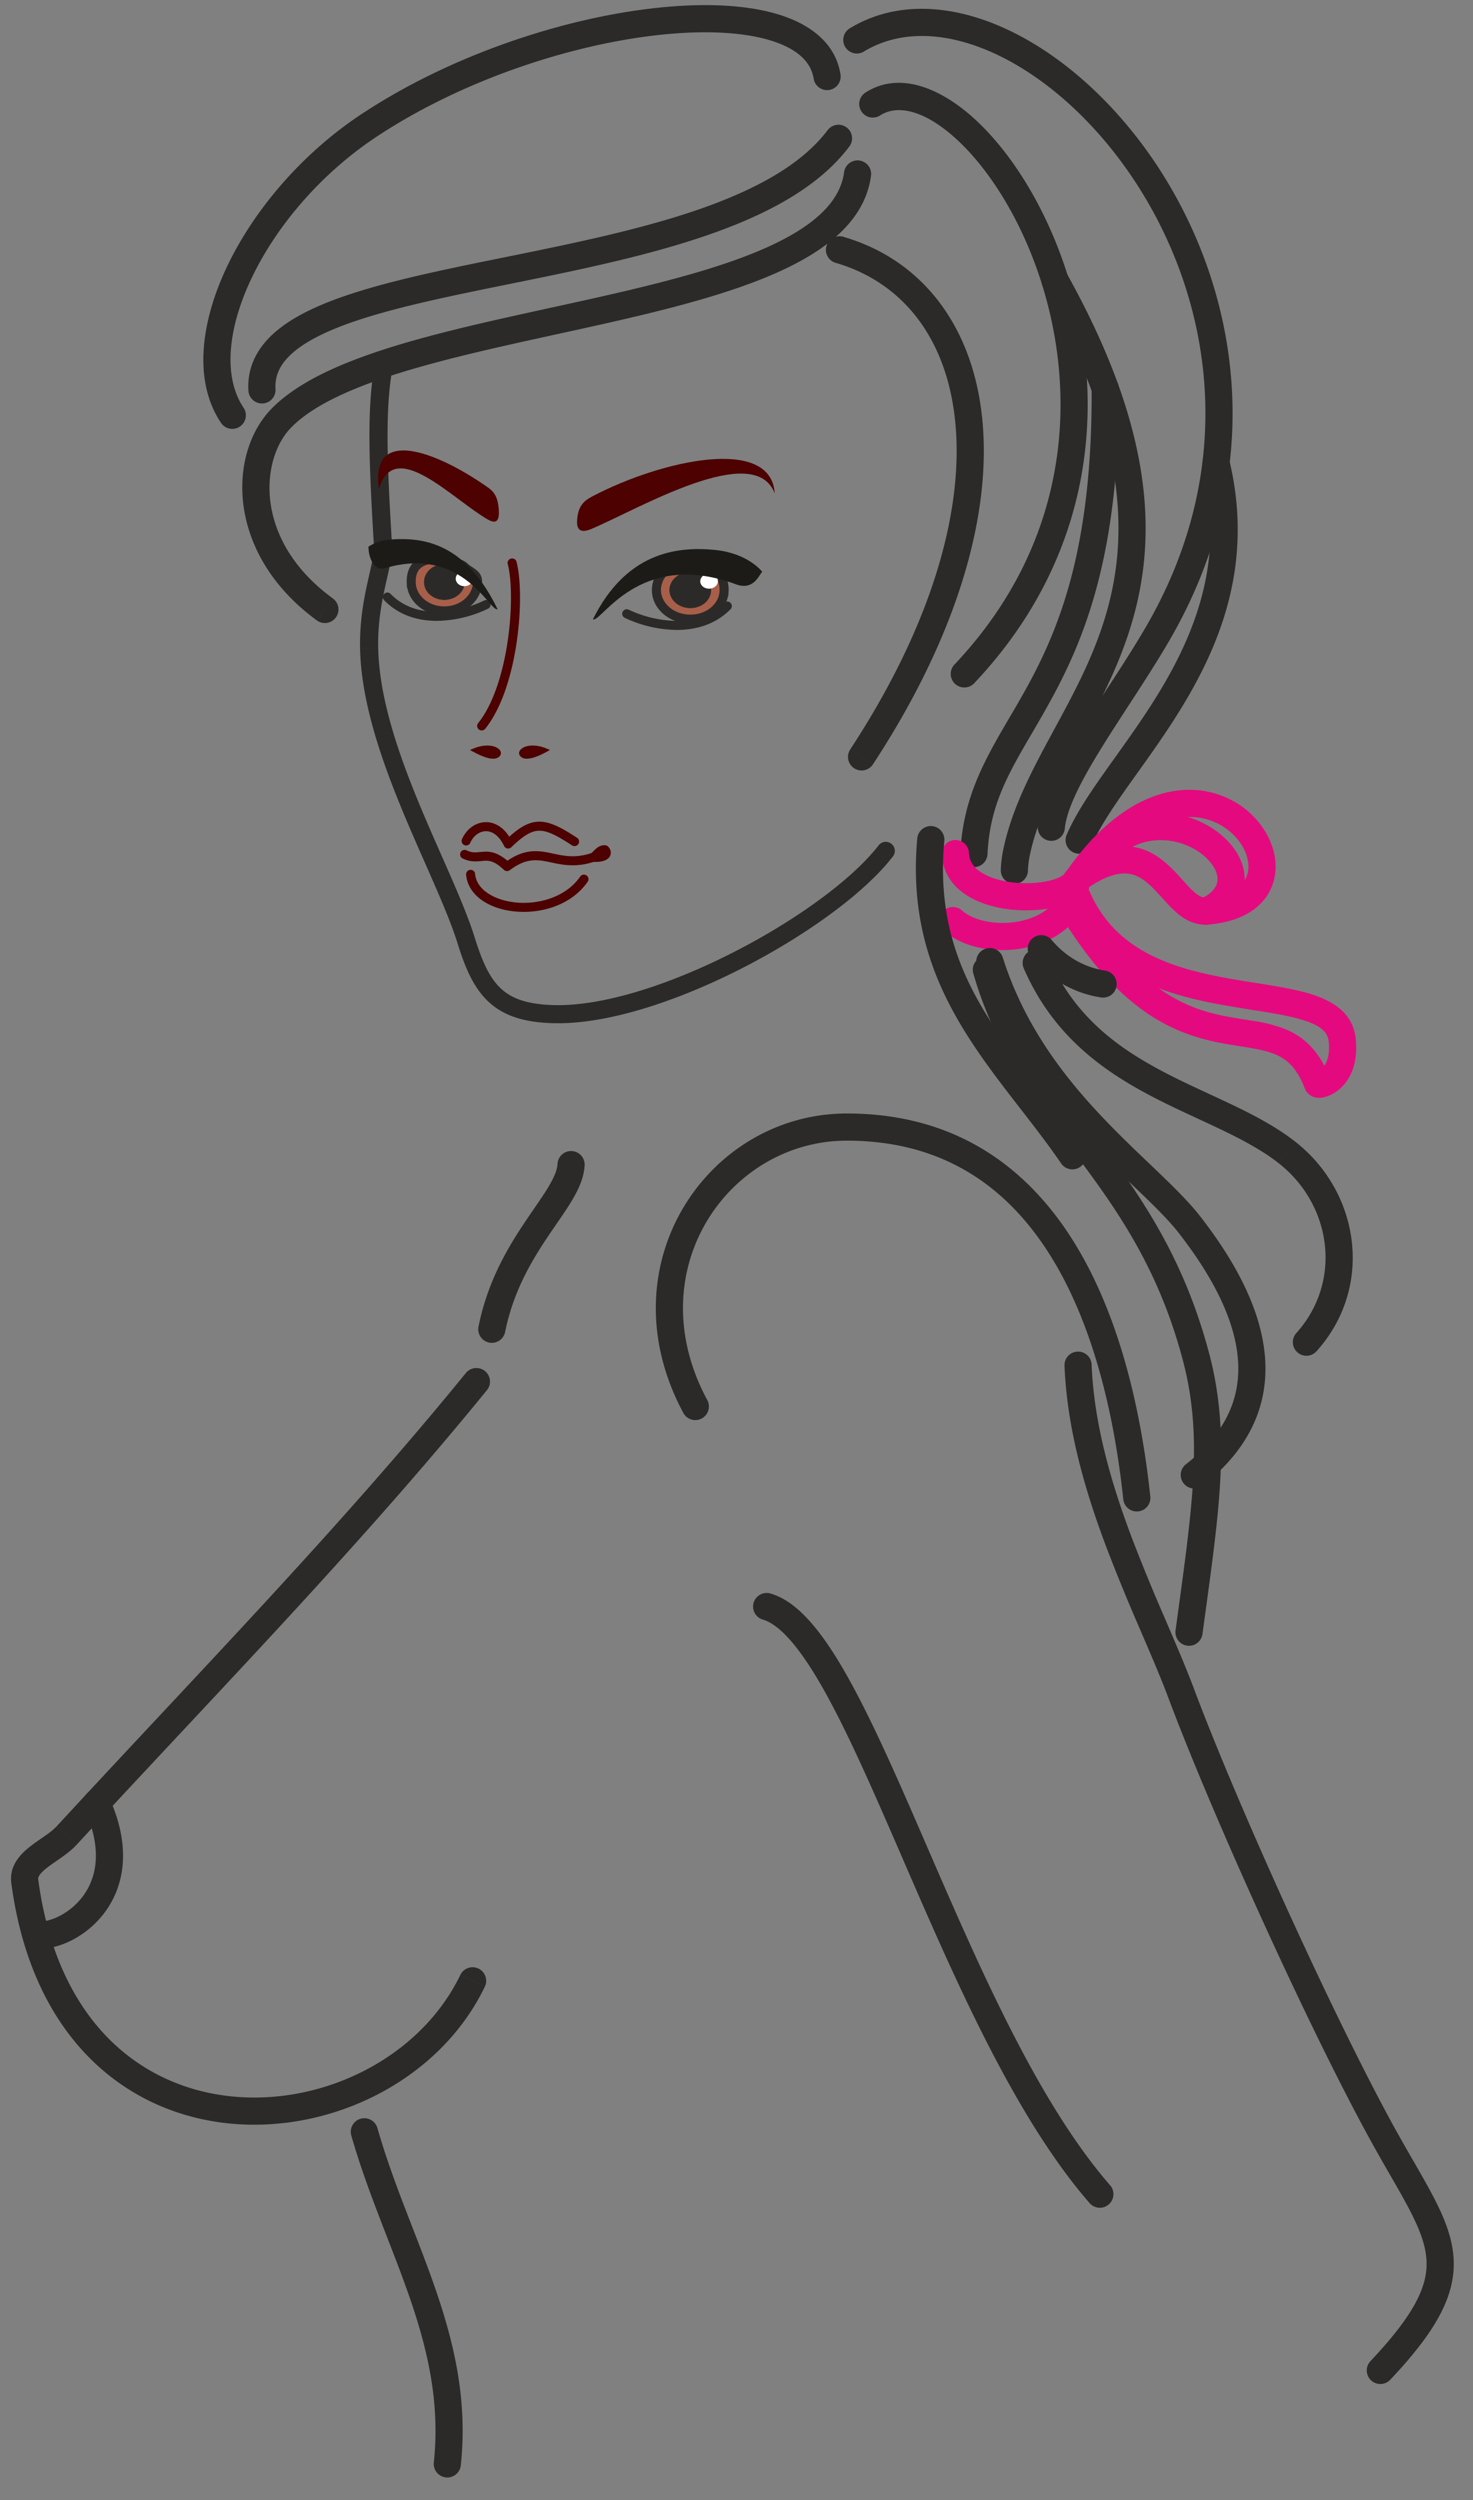 <svg width="56" height="95" xmlns="http://www.w3.org/2000/svg" xmlns:xlink="http://www.w3.org/1999/xlink"><rect width="100%" height="100%" fill="#808080" stroke="none"/><use xlink:href="#path0_stroke" transform="translate(40.986 51.876)" fill="#2B2A29"/><use xlink:href="#path1_stroke" transform="translate(.936 52.5)" fill="#2B2A29"/><use xlink:href="#path2_stroke" transform="translate(25.449 42.828)" fill="#2B2A29"/><use xlink:href="#path3_stroke" transform="translate(29.163 61.053)" fill="#2B2A29"/><use xlink:href="#path4_stroke" transform="translate(18.698 44.266)" fill="#2B2A29"/><use xlink:href="#path5_stroke" transform="translate(37.497 36.842)" fill="#2B2A29"/><use xlink:href="#path6_stroke" transform="translate(13.854 81.015)" fill="#2B2A29"/><use xlink:href="#path7_stroke" transform="translate(1.462 68.514)" fill="#2B2A29"/><use xlink:href="#path8_stroke" transform="translate(17.656 32.463)" fill="#4D0101"/><use xlink:href="#path9_stroke" transform="translate(17.891 33.214)" fill="#4D0101"/><use xlink:href="#path10_fill" transform="translate(21.938 17.437)" fill="#4D0101"/><g transform="translate(24.955 21.47)"><use xlink:href="#path11_fill" fill="#A75F4A"/><use xlink:href="#path12_stroke" fill="#2B2A29"/></g><g transform="matrix(.149 .006 -.006 .135 25.49 21.72)" fill="#2B2A29"><use xlink:href="#path13_fill"/><use xlink:href="#path14_stroke"/></g><use xlink:href="#path13_fill" transform="matrix(.064 .002 .003 -.057 26.607 22.36)" fill="#FEFEFE"/><use xlink:href="#path15_stroke" transform="translate(23.819 23.039)" fill="#2B2A29"/><use xlink:href="#path16_fill" transform="translate(22.541 20.865)" fill="#1C1B17"/><use xlink:href="#path17_stroke" transform="translate(17.717 31.395)" fill="#4D0101"/><use xlink:href="#path18_stroke" transform="translate(18.313 21.393)" fill="#4D0101"/><use xlink:href="#path19_fill" transform="translate(22.087 32.117)" fill="#4D0101"/><use xlink:href="#path20_stroke" transform="translate(14.032 14.171)" fill="#2B2A29"/><g transform="translate(15.633 21.243)"><use xlink:href="#path21_fill" fill="#A75F4A"/><use xlink:href="#path22_stroke" fill="#2B2A29"/></g><g transform="matrix(-.146 .006 .006 .135 17.631 21.408)" fill="#2B2A29"><use xlink:href="#path13_fill"/><use xlink:href="#path14_stroke"/></g><use xlink:href="#path13_fill" transform="matrix(-.062 .002 -.003 -.057 17.991 22.266)" fill="#FEFEFE"/><use xlink:href="#path23_stroke" transform="translate(14.733 22.694)" fill="#2B2A29"/><use xlink:href="#path24_fill" transform="translate(14.01 20.485)" fill="#1C1B17"/><use xlink:href="#path25_fill" transform="translate(14.374 17.117)" fill="#4D0101"/><g transform="translate(18.027 28.399)" fill="#4D0101"><use xlink:href="#path26_fill"/><use xlink:href="#path27_stroke"/></g><g transform="translate(19.803 28.399)" fill="#4D0101"><use xlink:href="#path28_fill"/><use xlink:href="#path29_stroke"/></g><use xlink:href="#path30_stroke" transform="translate(31.929 9.497)" fill="#2B2A29"/><use xlink:href="#path31_stroke" transform="translate(9.729 6.611)" fill="#2B2A29"/><use xlink:href="#path32_stroke" transform="translate(9.956 5.257)" fill="#2B2A29"/><use xlink:href="#path33_stroke" transform="translate(33.182 3.666)" fill="#2B2A29"/><use xlink:href="#path34_stroke" transform="translate(8.247 .711)" fill="#2B2A29"/><use xlink:href="#path35_stroke" transform="translate(38.564 10.653)" fill="#2B2A29"/><use xlink:href="#path36_stroke" transform="translate(32.575 .851)" fill="#2B2A29"/><use xlink:href="#path37_stroke" transform="translate(37.027 14.763)" fill="#2B2A29"/><use xlink:href="#path38_stroke" transform="translate(41.028 17.59)" fill="#2B2A29"/><use xlink:href="#path39_stroke" transform="translate(39.399 36.6)" fill="#2B2A29"/><use xlink:href="#path40_stroke" transform="translate(40.986 30.528)" fill="#E5097F"/><use xlink:href="#path41_stroke" transform="translate(36.323 32.436)" fill="#E5097F"/><use xlink:href="#path42_stroke" transform="translate(36.228 33.469)" fill="#E5097F"/><use xlink:href="#path43_stroke" transform="translate(41.886 31.408)" fill="#E5097F"/><use xlink:href="#path44_stroke" transform="translate(40.768 34.103)" fill="#E5097F"/><use xlink:href="#path45_stroke" transform="translate(39.578 36.04)" fill="#2B2A29"/><use xlink:href="#path46_stroke" transform="translate(37.631 36.54)" fill="#2B2A29"/><use xlink:href="#path47_stroke" transform="translate(35.335 31.906)" fill="#2B2A29"/><defs><path id="path0_stroke" d="M.516-.02A.516.516 0 0 0-.516.02L.516-.02zm3.397 12.474l.483-.181-.483.181zm7.738 16.902l-.451.25.45-.25zm-.534 8.488a.516.516 0 1 0 .75.71l-.75-.71zM-.516.021C-.419 2.44.278 4.808 1.09 6.955a74.495 74.495 0 0 0 1.253 3.055c.411.957.79 1.834 1.088 2.626l.966-.363c-.308-.82-.698-1.721-1.105-2.67A73.55 73.55 0 0 1 2.055 6.59C1.26 4.485.605 2.237.515-.02l-1.03.04zM3.43 12.636c1.762 4.689 5.492 12.868 7.77 16.97l.902-.5c-2.25-4.054-5.96-12.186-7.706-16.834l-.966.364zm7.77 16.97c.556 1.002 1.02 1.759 1.39 2.466.361.694.58 1.25.642 1.776.117 1-.313 2.089-2.115 3.996l.75.71c1.839-1.947 2.565-3.339 2.39-4.826-.083-.717-.373-1.407-.752-2.134-.372-.712-.881-1.55-1.403-2.489l-.902.501z"/><path id="path1_stroke" d="M17.576.326a.516.516 0 0 0-.8-.652l.8.652zM1.593 17.256l.38.349-.38-.35zM.006 18.987l-.511.068.511-.068zm17.49 4.008a.516.516 0 0 0-.93-.45l.93.45zm-.72-23.322C11.888 5.67 6.481 11.188 1.212 16.905l.76.7C7.212 11.919 12.662 6.356 17.575.326l-.8-.652zM1.212 16.905a2.624 2.624 0 0 1-.405.333c-.16.114-.38.26-.561.4-.346.265-.845.72-.752 1.418l1.023-.136c-.01-.078.018-.202.359-.465.162-.124.325-.23.528-.374.186-.132.395-.29.567-.476l-.76-.7zm-1.718 2.151c.394 2.961 1.488 5.16 2.998 6.667 1.51 1.506 3.404 2.29 5.343 2.473 3.852.362 7.946-1.651 9.66-5.2l-.93-.45c-1.505 3.116-5.16 4.949-8.634 4.622-1.724-.162-3.387-.856-4.71-2.176C1.9 23.672.887 21.696.518 18.92l-1.023.136z"/><path id="path2_stroke" d="M.53 10.863a.516.516 0 1 0 .91-.49l-.91.49zm16.726 3.283a.516.516 0 1 0 1.027-.11l-1.027.11zM1.44 10.374C-1.212 5.45 2.247.516 6.746.516V-.516c-5.29 0-9.232 5.776-6.215 11.38l.909-.49zM6.746.516c3.616 0 6.037 1.71 7.667 4.256 1.648 2.575 2.482 6.006 2.843 9.374l1.027-.11c-.368-3.435-1.228-7.05-3-9.82-1.791-2.798-4.518-4.732-8.537-4.732V.516z"/><path id="path3_stroke" d="M.148-.494a.516.516 0 1 0-.296.988l.296-.988zm12.113 23.157a.516.516 0 0 0 .779-.678l-.78.678zM-.15.494c.304.092.665.35 1.082.837.41.478.837 1.132 1.282 1.933.891 1.603 1.816 3.72 2.823 6.04 1.995 4.6 4.305 10.003 7.223 13.359l.779-.678c-2.79-3.207-5.036-8.435-7.055-13.092-1-2.307-1.947-4.474-2.868-6.131-.46-.829-.925-1.55-1.4-2.103C1.247.112.729-.321.148-.494l-.296.988z"/><path id="path4_stroke" d="M3.527.03a.516.516 0 1 0-1.03-.06l1.03.06zM-.506 6.143a.516.516 0 0 0 1.012.204l-1.012-.204zM2.496-.03c-.012.213-.115.48-.339.856-.225.377-.516.777-.861 1.29-.673.999-1.451 2.286-1.802 4.027l1.012.204c.31-1.54.999-2.693 1.646-3.655.315-.468.648-.928.892-1.337C3.289.944 3.5.5 3.527.03l-1.03-.06z"/><path id="path5_stroke" d="M.496-.142a.516.516 0 0 0-.992.284l.992-.284zm7.472 14.843l.5-.132-.5.132zm-.773 10.41a.516.516 0 1 0 1.023.14l-1.023-.14zM-.496.141c.84 2.942 2.427 4.923 3.97 6.988 1.543 2.067 3.082 4.262 3.995 7.705l.998-.265C7.502 10.93 5.866 8.607 4.3 6.511 2.733 4.412 1.275 2.584.496-.142l-.992.284zm7.965 14.693c.788 2.968.357 5.632-.274 10.277l1.023.14c.62-4.572 1.101-7.47.25-10.682l-.999.265z"/><path id="path6_stroke" d="M.496-.142a.516.516 0 1 0-.992.284l.992-.284zM2.64 12.545a.516.516 0 1 0 1.026.108l-1.026-.108zM-.496.142c.319 1.114.71 2.172 1.104 3.196.396 1.03.791 2.016 1.134 3.014.682 1.988 1.132 3.965.898 6.193l1.026.108c.257-2.44-.243-4.581-.948-6.636-.35-1.022-.757-2.038-1.147-3.05C1.18 1.95.803.926.496-.143l-.992.285z"/><path id="path7_stroke" d="M2.684-.215a.516.516 0 1 0-.94.43l.94-.43zM.046 4.496a.516.516 0 1 0-.092 1.029l.092-1.029zM1.745.215c.723 1.58.441 2.654-.048 3.317a2.593 2.593 0 0 1-.9.763c-.328.167-.604.214-.751.201l-.092 1.029c.402.035.875-.087 1.312-.31a3.626 3.626 0 0 0 1.262-1.07c.738-1.002 1.015-2.482.156-4.36l-.94.43z"/><path id="path8_stroke" d="M.076-.154a.172.172 0 0 0-.152.308l.152-.308zm1.544.62L1.501.59c.06.059.155.064.222.013L1.62.466zM5.216.173a.172.172 0 1 0-.137-.316l.137.316zM-.076.154c.36.177.64.102.84.092a.7.7 0 0 1 .307.044c.112.043.251.13.43.3l.238-.248a1.684 1.684 0 0 0-.544-.373 1.042 1.042 0 0 0-.448-.067C.48-.084.33-.029.076-.154l-.152.308zm1.8.45c.32-.242.58-.339.81-.368.233-.03.45.007.701.06.507.106 1.096.26 1.98-.123L5.08-.143C4.3.195 3.806.064 3.306-.041c-.253-.053-.52-.103-.816-.065-.3.039-.614.164-.973.434l.206.275z"/><path id="path9_stroke" d="M.171-.015a.172.172 0 0 0-.342.03l.342-.03zm4.28.307a.172.172 0 1 0-.284-.196l.283.196zM-.172.015c.037.434.292.774.646 1.009.353.234.813.37 1.296.404.96.07 2.074-.262 2.68-1.136L4.166.096c-.514.743-1.49 1.053-2.371.99C1.357 1.053.958.93.666.735.374.545.197.29.17-.014l-.342.03z"/><path id="path10_fill" fill-rule="evenodd" d="M.549 2.661c1.784-.753 6.196-3.375 6.966-1.349C7.386-.883 3.226.05.626 1.402c-.287.149-.602.317-.625.972-.01.28.1.477.548.287z"/><path id="path11_fill" fill-rule="evenodd" d="M2.571 1.001c-.028.61-.627 1.082-1.337 1.055C.524 2.03-.028 1.513.001.903.013.643.13.407.315.224.542 0 2.636-.384 2.571 1.001z"/><path id="path12_stroke" d="M2.571 1.001V.83h-.164l-.008.164.172.008zM1.234 2.056l-.006.172.006-.172zM.001.903l.172.008L.001.903zM.315.224l.12.123-.12-.123zm2.256.777v.172h.164l.008-.164-.172-.008zM2.4.993c-.023.492-.518.916-1.158.891l-.013.344c.779.03 1.481-.491 1.515-1.219L2.4.993zm-1.158.891C.601 1.86.15 1.402.173.911L-.171.895c-.034.73.62 1.303 1.399 1.333l.013-.344zM.173.911A.845.845 0 0 1 .436.347L.194.102A1.19 1.19 0 0 0-.17.895l.344.016zM.436.347C.433.35.438.344.459.333A.677.677 0 0 1 .54.298C.61.273.7.247.808.225c.214-.043.478-.067.73-.044.255.023.48.092.632.217.145.117.244.298.23.595l.344.016c.019-.395-.12-.685-.356-.878-.228-.186-.53-.267-.819-.293a2.972 2.972 0 0 0-.83.05C.619-.088.51-.058.42-.025a.656.656 0 0 0-.226.127l.242.245zM2.57.829v.344V.83z"/><path id="path13_fill" d="M5.245 9.98c2.897 0 5.245-2.234 5.245-4.99C10.49 2.234 8.142 0 5.245 0 2.348 0 0 2.234 0 4.99c0 2.756 2.348 4.99 5.245 4.99z"/><path id="path14_stroke" d="M10.421 4.99c0 2.715-2.314 4.921-5.176 4.921v.138c2.932 0 5.314-2.262 5.314-5.059h-.138zM5.245 9.911C2.383 9.911.069 7.705.069 4.99H-.07c0 2.797 2.383 5.059 5.314 5.059V9.91zM.069 4.99C.069 2.275 2.383.069 5.245.069V-.07C2.314-.069-.069 2.193-.069 4.99H.07zM5.245.069c2.862 0 5.176 2.206 5.176 4.921h.138c0-2.797-2.382-5.059-5.314-5.059V.07z"/><path id="path15_stroke" d="M.074.125a.172.172 0 0 0-.148.31l.148-.31zm3.87-.004A.172.172 0 1 0 3.7-.12l.244.242zM-.074.436a4.79 4.79 0 0 0 1.95.462C2.605.905 3.362.707 3.945.121L3.7-.12c-.499.5-1.155.68-1.82.675A4.446 4.446 0 0 1 .074.125l-.148.31z"/><path id="path16_fill" fill-rule="evenodd" d="M6.435.86c-.135.16-.347.747-1.046.46C1.747.005.314 2.814 0 2.669 1.234.193 3.09-.123 4.648.033 5.908.16 6.435.86 6.435.86z"/><path id="path17_stroke" d="M-.158.505a.172.172 0 0 0 .316.134L-.158.505zm1.76.172l-.155.075A.172.172 0 0 0 1.722.8l-.12-.123zm2.43.052A.172.172 0 0 0 4.22.44L4.032.73zM.158.639C.275.364.508.201.738.191c.22-.01.497.122.71.56l.31-.15c-.254-.523-.64-.77-1.035-.754C.338-.137.001.13-.158.505l.316.134zM1.722.8C2.194.343 2.49.175 2.783.172 3.09.17 3.441.343 4.032.73L4.22.44C3.642.064 3.206-.176 2.78-.172c-.439.004-.82.263-1.298.725l.24.247z"/><path id="path18_stroke" d="M1.325-.043A.172.172 0 1 0 .99.043l.334-.086zm-1.46 6.127a.172.172 0 1 0 .27.215l-.27-.215zM.992.043c.152.59.171 1.73-.003 2.92-.176 1.193-.54 2.393-1.122 3.12l.268.216c.641-.8 1.016-2.075 1.194-3.285.178-1.212.164-2.403-.004-3.057L.992.043z"/><path id="path19_fill" fill-rule="evenodd" d="M0 .57C.455.409.516-.005.91 0c.29.003.547.88-.91.57z"/><path id="path20_stroke" d="M.849.052a.344.344 0 0 0-.68-.104l.68.104zM.528 6.557l-.344.02.344-.02zm-.526 3.897l.344-.006-.344.006zm3.691 11.123l-.328.103.328-.103zm3.364 2.79l.007-.344-.007.344zm12.854-5.989a.344.344 0 1 0-.544-.421l.544.421zM.168-.052c-.257 1.697-.152 3.777.016 6.63l.687-.042C.701 3.662.605 1.662.85.052l-.68-.104zm.016 6.63a2.39 2.39 0 0 1-.063.567c-.05.25-.116.523-.19.86-.144.66-.292 1.481-.274 2.456l.689-.013C.328 9.55.464 8.79.604 8.152c.068-.311.142-.617.192-.873.052-.259.089-.513.075-.743l-.687.041zm-.527 3.883c.039 1.987.772 4.136 1.581 6.1.406.985.837 1.938 1.215 2.804.38.871.705 1.652.912 2.315l.657-.205c-.219-.703-.558-1.515-.938-2.386-.383-.876-.807-1.814-1.21-2.79C1.07 14.345.382 12.298.347 10.449l-.689.013zM3.365 21.68c.292.938.617 1.703 1.19 2.228.585.538 1.376.78 2.495.803l.014-.688c-1.03-.021-1.63-.241-2.044-.622-.427-.392-.71-1-.998-1.926l-.657.205zm3.685 3.03c2.065.043 4.757-.873 7.167-2.108 2.41-1.237 4.618-2.834 5.694-4.224l-.544-.421c-.985 1.272-3.088 2.814-5.464 4.032-2.377 1.219-4.945 2.072-6.839 2.034l-.014.688z"/><path id="path21_fill" fill-rule="evenodd" d="M.002.916c.028.61.614 1.081 1.31 1.054.696-.027 1.237-.543 1.21-1.152-.013-.261-.32-.344-.502-.526C1.797.068-.062-.47.002.916z"/><path id="path22_stroke" d="M.002.916L.173.908.166.744H.002v.172zm1.31 1.054l-.007-.172.007.172zM2.522.818L2.692.81l-.172.008zM2.02.292l.122-.121-.122.121zM.002.916L-.17.923l.007.165h.165V.916zM-.17.924c.033.724.72 1.248 1.489 1.218l-.014-.344C.682 1.823.196 1.403.173.908L-.17.924zm1.489 1.218c.769-.03 1.407-.607 1.374-1.332l-.344.015c.023.494-.421.95-1.044.973l.014.344zM2.693.81C2.683.6 2.55.472 2.438.388 2.384.347 2.318.305 2.27.272a.899.899 0 0 1-.129-.101L1.9.413c.056.058.12.104.177.143.062.042.108.072.155.107.09.067.116.111.118.162L2.693.81zm-.55-.64a.727.727 0 0 0-.204-.128A2.543 2.543 0 0 0 .9-.171C.64-.167.36-.107.15.07c-.22.183-.337.466-.32.853L.174.908C.16.602.25.433.37.334.496.23.684.177.907.172a2.2 2.2 0 0 1 .888.182.748.748 0 0 1 .097.054l.007.005.243-.242zm-2.141.918V.744v.344z"/><path id="path23_stroke" d="M3.822.435a.172.172 0 0 0-.15-.31l.15.31zM.123-.12a.172.172 0 1 0-.246.24l.246-.24zm3.548.246a4.282 4.282 0 0 1-1.767.428C1.254.56.612.38.124-.12l-.247.24c.572.586 1.316.785 2.03.778A4.626 4.626 0 0 0 3.822.435l-.15-.31z"/><path id="path24_fill" fill-rule="evenodd" d="M0 .285c-.014.296.154.958.635.817 2.974-.87 3.987 1.695 4.272 1.561C3.697.188 2.137-.137.613.04.337.072 0 .285 0 .285z"/><path id="path25_fill" fill-rule="evenodd" d="M4.183 2.63C2.849 1.875.609-.556.033 1.47-.317-.919 2.182.018 4.125 1.37c.215.149.45.317.468.972.007.28-.075.477-.41.287z"/><path id="path26_fill" fill-rule="evenodd" d="M0 .108C.595-.139.998.094.943.246.906.35.711.496 0 .108z"/><path id="path27_stroke" d="M0 .108L-.026.044-.16.1l.126.07L0 .107zm.943.138l.065.024L.943.246zM.026.172c.286-.119.52-.12.67-.078a.36.36 0 0 1 .158.08c.03.03.026.046.024.05l.13.046C1.034.197 1 .127.951.077a.494.494 0 0 0-.217-.116C.548-.09.284-.084-.026.044l.052.128zm.852.051a.084.084 0 0 1-.035.042.22.22 0 0 1-.12.028C.6.294.386.24.034.048l-.066.12c.359.197.598.264.758.263A.355.355 0 0 0 .917.38.221.221 0 0 0 1.008.27L.878.223z"/><path id="path28_fill" fill-rule="evenodd" d="M.948.108C.353-.139-.049.094.005.246.042.35.237.496.948.108z"/><path id="path29_stroke" d="M.948.108l.033.06L1.107.1.975.044.948.108zM.005.246L-.06.27.005.246zm.97-.202C.665-.084.4-.09.215-.039a.494.494 0 0 0-.218.116c-.05.05-.083.12-.057.193L.07.223C.069.22.065.204.094.175A.36.36 0 0 1 .251.094C.402.052.636.053.921.172L.976.044zM-.06.27c.014.04.043.08.09.111.049.031.112.05.193.05.16 0 .4-.066.758-.263L.915.048C.563.24.35.294.225.293a.22.22 0 0 1-.12-.028A.084.084 0 0 1 .07.223L-.06.27z"/><path id="path30_stroke" d="M.145-.495a.516.516 0 1 0-.29.99l.29-.99zm.25 19.476a.516.516 0 0 0 .863.567l-.863-.567zM-.145.495C2.449 1.256 4.126 3.45 4.4 6.68 4.68 9.93 3.523 14.216.395 18.98l.863.567C4.467 14.66 5.733 10.145 5.43 6.592 5.125 3.018 3.22.407.145-.495l-.29.99z"/><path id="path31_stroke" d="M23.385.068a.516.516 0 0 0-1.023-.136l1.023.136zM.972 9.273l.368.362-.368-.362zm1.345 7.692a.516.516 0 0 0 .61-.834l-.61.834zM22.362-.068c-.149 1.116-1.125 2.03-2.864 2.825-1.714.782-3.997 1.367-6.435 1.917-2.415.545-4.985 1.056-7.19 1.688C3.685 6.99 1.73 7.766.602 8.911l.737.724c.918-.933 2.63-1.653 4.817-2.28 2.168-.621 4.678-1.12 7.134-1.674 2.432-.548 4.812-1.153 6.635-1.985 1.798-.82 3.235-1.945 3.46-3.628l-1.024-.136zM.604 8.91c-1.68 1.705-1.749 5.527 1.713 8.054l.61-.834C-.122 13.907.18 10.811 1.34 9.635l-.736-.724z"/><path id="path32_stroke" d="M-.511 9.598a.516.516 0 0 0 1.03-.062l-1.03.062zM22.334.311a.516.516 0 0 0-.825-.622l.825.622zM.518 9.536c-.029-.477.141-.88.52-1.26.393-.393 1.005-.75 1.823-1.078 1.64-.657 3.92-1.129 6.417-1.635 2.473-.502 5.137-1.034 7.461-1.816 2.312-.777 4.384-1.83 5.594-3.436l-.825-.622c-1.015 1.347-2.834 2.318-5.098 3.08-2.251.757-4.847 1.277-7.337 1.782-2.466.5-4.85.99-6.596 1.689-.873.35-1.634.77-2.17 1.307-.552.553-.869 1.234-.82 2.051L.52 9.536z"/><path id="path33_stroke" d="M-.28-.148A.516.516 0 0 0 .28.72l-.56-.868zm3.384 21.735a.516.516 0 0 0 .75.71l-.75-.71zM.279.72C.923.306 1.941.5 3.154 1.598 4.325 2.66 5.487 4.425 6.252 6.596c1.526 4.33 1.433 10.146-3.148 14.991l.75.71C8.76 17.109 8.85 10.86 7.226 6.253c-.81-2.299-2.056-4.22-3.379-5.42C2.564-.329 1-.971-.279-.148L.279.72z"/><path id="path34_stroke" d="M.155 15.358a.516.516 0 1 0 .857-.577l-.857.577zm5.636-11.31l.285.432-.285-.431zm16.896-1.77a.516.516 0 1 0 1.02-.161l-1.02.161zM1.012 14.781c-.75-1.115-.647-2.914.3-4.91.932-1.966 2.623-3.977 4.764-5.391l-.57-.862C3.212 5.134 1.395 7.29.38 9.428c-1 2.11-1.283 4.356-.224 5.93l.857-.577zM6.076 4.48C9.328 2.33 13.455.978 16.826.615c1.689-.182 3.146-.111 4.193.203 1.052.315 1.567.828 1.668 1.46l1.02-.161c-.19-1.2-1.165-1.92-2.391-2.288-1.231-.37-2.842-.43-4.6-.24-3.524.379-7.81 1.783-11.21 4.03l.57.86z"/><path id="path35_stroke" d="M1.995-.252a.516.516 0 1 0-.902.504l.902-.504zM.084 21.735l.505.106-.505-.106zm-.6.662a.516.516 0 0 0 1.032.041l-1.032-.04zM1.094.252c3.36 6.022 3.256 9.889 2.238 12.922-.518 1.546-1.28 2.894-2.014 4.254C.594 18.77-.108 20.13-.422 21.63l1.011.211c.279-1.333.91-2.574 1.638-3.923.72-1.332 1.531-2.767 2.084-4.416 1.126-3.355 1.16-7.524-2.316-13.754l-.902.504zM-.422 21.63a4.652 4.652 0 0 0-.095.767l1.032.041c.008-.2.032-.4.073-.597l-1.01-.211z"/><path id="path36_stroke" d="M-.267.224a.516.516 0 1 0 .534.884L-.267.224zm11.68 23.046l.445.26-.445-.26zm-4.534 7.267a.516.516 0 0 0 1.028.095l-1.028-.095zM.267 1.107c1.392-.84 3.181-.767 5.046.111 1.862.878 3.734 2.536 5.196 4.726 2.917 4.372 4.14 10.77.458 17.066l.891.52c3.914-6.693 2.607-13.517-.49-18.16C9.82 3.054 7.812 1.257 5.752.286 3.695-.685 1.519-.855-.267.224l.534.884zm10.7 21.903c-.783 1.339-1.712 2.67-2.528 3.99a18.915 18.915 0 0 0-1.037 1.857c-.272.58-.475 1.153-.523 1.68l1.028.095c.032-.351.177-.797.43-1.336.25-.533.589-1.122.98-1.753.762-1.232 1.762-2.68 2.541-4.012l-.89-.521z"/><path id="path37_stroke" d="M5.508-.003a.516.516 0 1 0-1.033.006l1.033-.006zm-6.024 17.65a.516.516 0 1 0 1.032.048l-1.032-.048zM4.475.003c.029 5.826-1.14 8.874-2.324 11.096C.98 13.293-.39 14.923-.516 17.647l1.032.048c.111-2.417 1.266-3.71 2.546-6.11C4.328 9.212 5.537 5.995 5.508-.003L4.475.003z"/><path id="path38_stroke" d="M5.704-.12A.516.516 0 1 0 4.7.12l1.004-.24zM-.475 14.13a.516.516 0 1 0 .95.407l-.95-.407zM4.7.12c.788 3.269-.116 5.922-1.416 8.183-.654 1.137-1.4 2.161-2.086 3.123-.674.944-1.307 1.852-1.673 2.704l.95.407c.313-.731.876-1.547 1.564-2.512.676-.947 1.456-2.018 2.14-3.208C5.556 6.423 6.575 3.494 5.704-.12L4.7.121z"/><path id="path39_stroke" d="M.473-.206a.516.516 0 1 0-.946.412l.946-.412zm9.048 7.393l-.317.407.317-.407zm.363 6.87a.516.516 0 1 0 .768.69l-.768-.69zM-.473.207C.6 2.673 2.414 4.011 4.253 4.99c.906.483 1.852.894 2.693 1.295.856.408 1.623.814 2.258 1.308l.635-.814c-.728-.567-1.58-1.012-2.45-1.426-.884-.422-1.77-.805-2.65-1.274C3.001 3.155 1.416 1.962.472-.206l-.946.412zm9.677 7.387c2.036 1.588 2.437 4.508.68 6.463l.768.69c2.194-2.44 1.65-6.046-.813-7.967l-.635.814z"/><path id="path40_stroke" d="M0 2.842l-.421-.298a.516.516 0 0 0 .717.721L0 2.842zm4.887 1.25l.039.514-.039-.514zM.421 3.14C1.595 1.485 2.73.78 3.648.58c.912-.199 1.677.084 2.183.542.525.475.723 1.084.617 1.524-.091.381-.468.846-1.6.93l.078 1.03c1.404-.105 2.295-.753 2.526-1.72.217-.905-.207-1.878-.928-2.53C5.785-.31 4.684-.7 3.43-.428 2.18-.157.849.753-.421 2.544l.842.597zm4.428.436c-.124.01-.275-.048-.54-.306-.128-.126-.255-.27-.41-.44a7.007 7.007 0 0 0-.501-.511c-.376-.338-.865-.653-1.52-.687-.646-.033-1.357.214-2.174.786l.592.846c.712-.498 1.197-.618 1.53-.6.325.016.597.167.882.423.143.129.28.276.427.437.14.155.295.33.453.485.308.3.745.64 1.338.596l-.077-1.03z"/><path id="path41_stroke" d="M.516-.019A.516.516 0 0 0-.516.02L.516-.02zm4.513 1.321a.516.516 0 1 0-.88-.538l.88.538zM-.516.02C-.49.713-.115 1.22.38 1.553c.48.323 1.085.496 1.667.566.587.07 1.195.042 1.708-.073.257-.057.504-.14.718-.252.208-.11.42-.267.557-.492L4.15.764a.434.434 0 0 1-.158.117 1.907 1.907 0 0 1-.462.158c-.39.087-.88.112-1.36.055C1.685 1.036 1.254.898.956.697.67.505.526.274.516-.019L-.516.02z"/><path id="path42_stroke" d="M.342 1.127a.516.516 0 0 0-.684.774l.684-.774zM5.2.032a.516.516 0 1 0-1.03-.064L5.2.032zM-.342 1.9c.802.707 2.13.882 3.232.615 1.122-.27 2.223-1.06 2.31-2.484L4.17-.032c-.05.806-.654 1.335-1.522 1.545-.888.214-1.834.03-2.306-.386l-.684.774z"/><path id="path43_stroke" d="M-.271.415a.516.516 0 1 0 .542.878L-.27.415zM1.23.178l.177.485L1.23.178zm2.534 2.569a.516.516 0 1 0 .445.931l-.445-.931zM0 .854l.271.439a.118.118 0 0 0 .01-.006 14.368 14.368 0 0 1 .131-.08C.5 1.154.62 1.083.75 1.008c.277-.16.544-.303.659-.345l-.353-.97C.837-.228.488-.033.233.114a22.652 22.652 0 0 0-.503.3h-.001L0 .855zM1.408.663c1.03-.375 2.1.02 2.65.616.273.295.365.58.34.791-.021.185-.149.445-.633.677l.445.931c.705-.337 1.14-.854 1.214-1.487.071-.607-.206-1.18-.608-1.613-.8-.865-2.297-1.418-3.761-.885l.353.97z"/><path id="path44_stroke" d="M.664-.208A.516.516 0 0 0-.28.208l.945-.416zM10.26 5.42l-.513.053.513-.053zm-.937 1.658l-.482.185.482-.185zM.441.152a.516.516 0 1 0-.882.539L.441.152zm-.722.056c1.231 2.8 3.94 3.519 6.15 3.905 1.152.202 2.121.31 2.864.535.74.225.978.485 1.013.824l1.027-.106c-.104-1.001-.914-1.455-1.74-1.706-.823-.25-1.935-.38-2.986-.564C3.848 2.711 1.662 2.061.664-.208L-.28.208zM9.746 5.472c.063.62-.123.895-.24 1.008a.443.443 0 0 1-.157.102c-.017.006-.006-.001.031-.001.016 0 .066 0 .131.024.056.019.217.09.293.287l-.964.37c.081.21.255.291.33.317.085.03.162.034.21.034.102 0 .2-.021.286-.048.176-.057.374-.167.556-.341.38-.366.642-.971.55-1.858l-1.026.106zm.058 1.42c-.403-1.05-.99-1.6-1.736-1.9a5.36 5.36 0 0 0-1.087-.285c-.39-.068-.722-.11-1.126-.188-.761-.146-1.582-.387-2.47-1C2.492 2.9 1.5 1.886.44.151l-.882.539C.675 2.516 1.76 3.65 2.798 4.368c1.044.721 2.015 1.002 2.862 1.165.399.077.825.136 1.144.191.343.06.629.125.878.225.455.184.847.504 1.158 1.313l.964-.37z"/><path id="path45_stroke" d="M.396-.331A.516.516 0 0 0-.396.33L.396-.33zm1.886 2.194A.516.516 0 1 0 2.436.842l-.154 1.02zM-.396.33c.66.789 1.582 1.366 2.678 1.532L2.436.842C1.614.718.91.285.396-.331L-.396.33z"/><path id="path46_stroke" d="M.492-.156a.516.516 0 0 0-.984.312l.984-.312zm7.11 10.17l-.407.316.407-.317zM7.456 19.1a.516.516 0 0 0 .635.814l-.635-.814zM-.492.155c.852 2.694 2.394 4.73 3.91 6.35.757.806 1.514 1.517 2.172 2.146.666.638 1.218 1.18 1.605 1.678l.815-.634c-.441-.567-1.049-1.16-1.707-1.79-.667-.638-1.399-1.325-2.131-2.107C2.712 4.24 1.28 2.335.492-.156l-.984.312zM7.195 10.33c1.075 1.383 1.985 2.94 2.202 4.464.21 1.472-.216 2.961-1.94 4.306l.634.815c2.01-1.569 2.591-3.422 2.328-5.266-.256-1.793-1.3-3.525-2.409-4.953l-.815.634z"/><path id="path47_stroke" d="M.566.047A.516.516 0 0 0-.462-.047L.566.047zm4.442 12.258a.516.516 0 1 0 .852-.583l-.852.583zM-.462-.047c-.536 5.84 3.064 8.835 5.47 12.352l.852-.583C3.27 7.935.074 5.403.566.047L-.462-.047z"/></defs></svg>